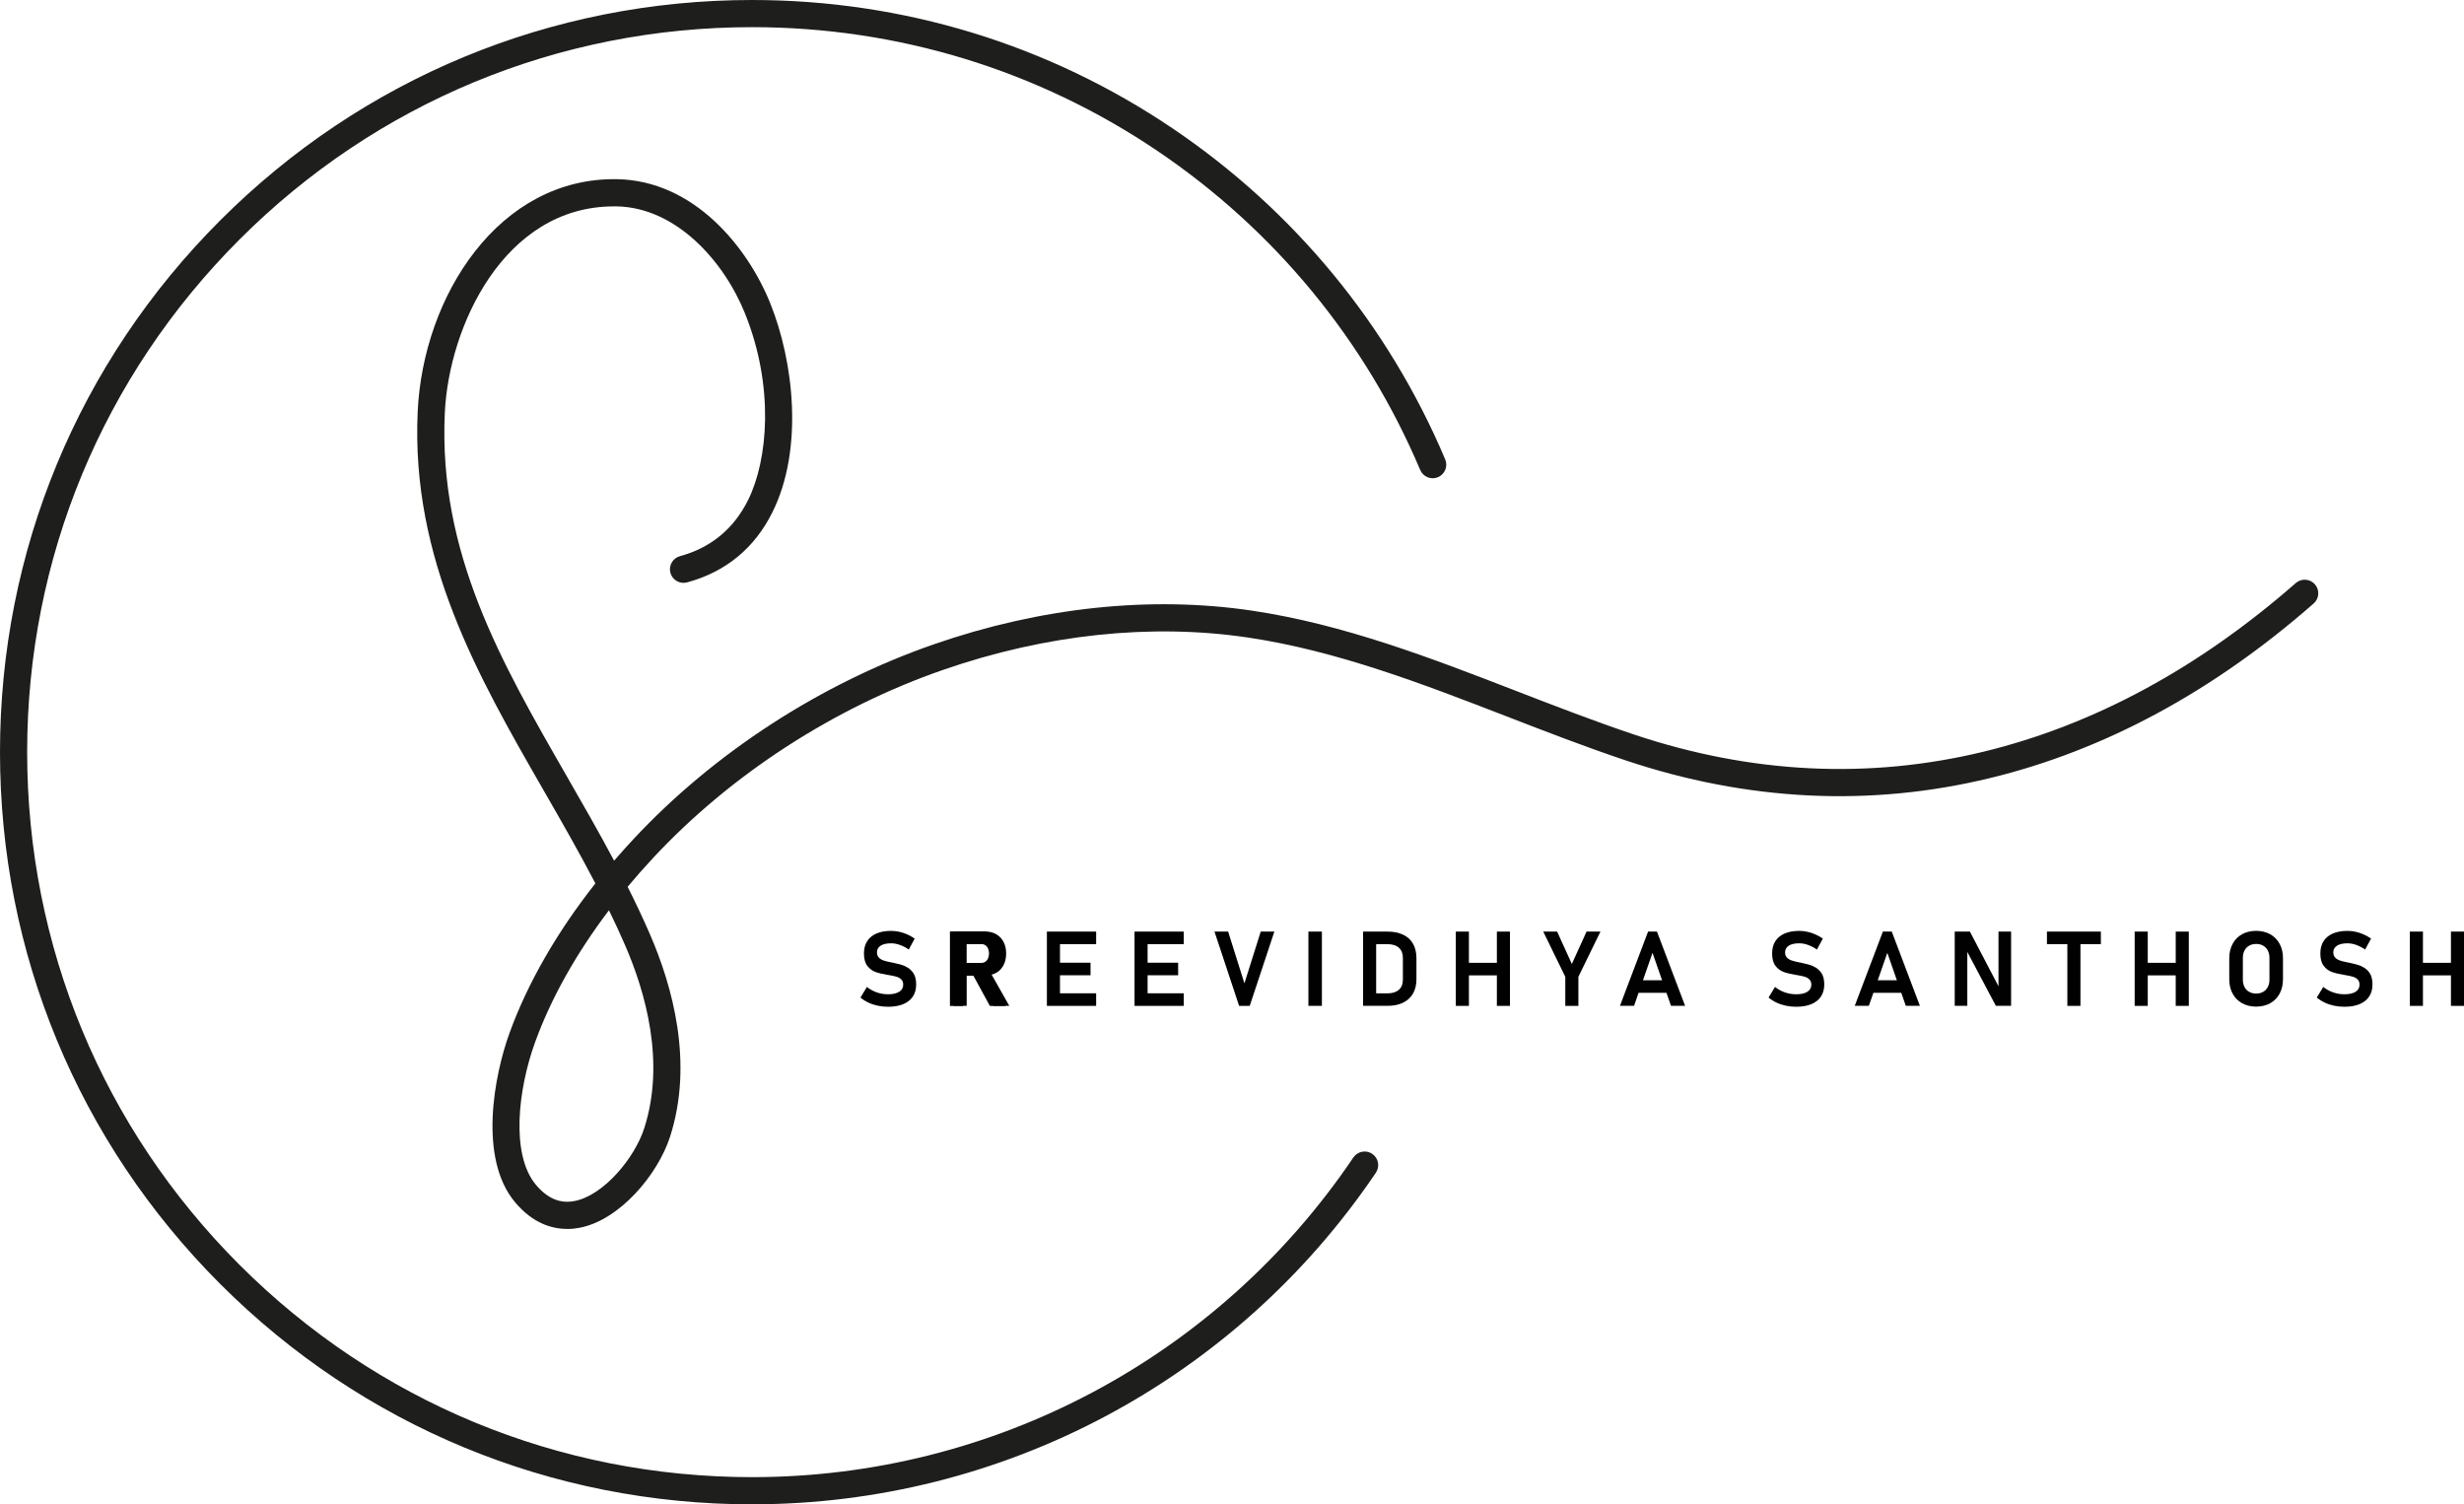 <?xml version="1.0" encoding="UTF-8"?><svg xmlns="http://www.w3.org/2000/svg" viewBox="0 0 733.96 448.11"><defs><style>.d{fill:#010101;}.e{fill:#1e1e1c;}</style></defs><g id="a"/><g id="b"><g id="c"><g><path class="e" d="M224.05,448.11c-59.85,0-116.11-23.31-158.43-65.62C23.31,340.17,0,283.9,0,224.05S23.31,107.94,65.62,65.62C107.94,23.31,164.21,0,224.05,0c44.9,0,88.22,13.23,125.27,38.27,36.16,24.43,64.23,58.52,81.17,98.57,.87,2.06-.09,4.43-2.15,5.3-2.06,.87-4.43-.09-5.3-2.15-16.33-38.61-43.39-71.47-78.25-95.02-35.71-24.13-77.47-36.88-120.74-36.88-57.69,0-111.92,22.46-152.71,63.25C30.56,112.14,8.09,166.37,8.09,224.05s22.46,111.92,63.25,152.71c40.79,40.79,95.02,63.25,152.71,63.25,71.85,0,138.8-35.6,179.08-95.22,1.25-1.85,3.77-2.34,5.62-1.09,1.85,1.25,2.34,3.77,1.09,5.62-41.79,61.85-111.24,98.78-185.79,98.78Z"/><path class="e" d="M168.93,366.07c-4.63,0-10.28-1.72-15.51-7.95-11.02-13.14-6.2-37.94-1.61-50.52,5.41-14.85,14.12-29.98,25.54-44.45-4.93-9.47-10.24-18.7-15.44-27.75-19.44-33.81-39.54-68.77-37.49-112.8,1.61-34.52,24.25-69.86,59.42-69.22,22.83,.41,38.82,20.15,45.58,36.92,7.05,17.48,9.99,43.51,.68,62.25-5.34,10.75-13.9,17.8-25.43,20.93-2.16,.59-4.38-.69-4.97-2.84s.69-4.38,2.84-4.97c9.2-2.5,16.03-8.13,20.3-16.72,5.9-11.88,7.9-33.68-.94-55.62-6.3-15.63-20.56-31.54-38.22-31.85-.27,0-.54,0-.81,0-32.76,0-49.18,35.82-50.37,61.51-1.94,41.67,16.69,74.08,36.42,108.39,4.69,8.16,9.47,16.48,14.01,25.01,1.87-2.17,3.79-4.32,5.78-6.45,24.01-25.74,55.82-46.35,89.57-58.05,31.78-11.01,64.5-14.47,94.65-9.99,27.4,4.07,53.54,14.19,78.82,23.97,11.43,4.42,23.25,9,34.98,12.93,34.93,11.7,69.99,13.41,104.23,5.09,32.71-7.96,63.96-24.85,92.88-50.2,1.68-1.47,4.24-1.31,5.71,.37,1.47,1.68,1.31,4.24-.37,5.71-29.91,26.23-62.31,43.72-96.3,51.98-35.74,8.69-72.32,6.92-108.71-5.27-11.91-3.99-23.82-8.6-35.33-13.06-24.86-9.62-50.58-19.57-77.09-23.51-28.86-4.29-60.26-.96-90.81,9.63-32.53,11.27-63.18,31.13-86.3,55.92-2.67,2.86-5.23,5.77-7.68,8.7,2.34,4.65,4.57,9.37,6.65,14.16,6.66,15.34,13.1,38.25,5.97,60.32-3.62,11.21-14.93,24.75-26.88,27.08-1.14,.22-2.41,.37-3.76,.37Zm12.46-94.92c-9.75,12.87-17.23,26.18-21.97,39.22-5.17,14.2-7.32,33.58,.21,42.55,3.44,4.1,7.21,5.68,11.52,4.84,8.64-1.68,17.86-12.75,20.73-21.62,6.36-19.66,.41-40.55-5.69-54.6-1.52-3.5-3.12-6.96-4.8-10.39Z"/><g><path class="d" d="M269.66,287.81c-.93-.39-2.08-.72-3.46-.99-.06-.01-.12-.02-.18-.04s-.11-.03-.18-.04c-.04-.01-.08-.02-.12-.02-.04,0-.08-.01-.12-.02-1.01-.2-1.8-.39-2.37-.58-.56-.18-1.04-.47-1.42-.85-.39-.39-.58-.91-.58-1.58v-.02c0-.85,.37-1.51,1.1-1.98,.73-.47,1.77-.7,3.11-.7,.85,0,1.73,.16,2.63,.49,.9,.32,1.78,.78,2.63,1.37l1.76-3.26c-.71-.5-1.45-.92-2.24-1.26-.78-.34-1.58-.61-2.39-.78s-1.61-.26-2.4-.26c-1.7,0-3.16,.26-4.37,.79-1.21,.53-2.13,1.29-2.76,2.29-.63,1-.95,2.21-.95,3.63h0c0,1.62,.34,2.85,1.01,3.72,.67,.87,1.49,1.47,2.46,1.82,.96,.35,2.19,.63,3.67,.87l.31,.05s.06,.01,.09,.01,.06,0,.09,.02c.88,.14,1.6,.3,2.16,.48,.56,.18,1.01,.45,1.37,.83,.36,.37,.53,.88,.53,1.51h0c0,.92-.39,1.62-1.18,2.11s-1.89,.75-3.31,.75c-1.18,0-2.31-.19-3.4-.57s-2.06-.92-2.91-1.62l-1.93,3.17c.71,.59,1.5,1.09,2.37,1.5,.87,.41,1.8,.72,2.8,.93,.99,.21,2.02,.31,3.07,.31,1.75,0,3.26-.26,4.51-.78,1.25-.52,2.21-1.28,2.86-2.27s.98-2.18,.98-3.58v-.03c0-1.49-.31-2.66-.94-3.52-.62-.86-1.4-1.48-2.33-1.86Z"/><path class="d" d="M296.75,289.79c.94-.54,1.67-1.31,2.18-2.3s.78-2.14,.78-3.45-.26-2.46-.77-3.45c-.51-.99-1.24-1.75-2.18-2.3-.94-.54-2.02-.81-3.25-.81h-9.46v22.14h3.9v-9.02h3.07l4.92,9.02h4.7l-5.25-9.29c.48-.13,.94-.31,1.36-.55Zm-8.8-8.56h5.34c.49,0,.91,.12,1.26,.35,.35,.23,.63,.56,.82,.99,.19,.43,.29,.92,.29,1.48s-.1,1.05-.3,1.48c-.2,.43-.47,.76-.83,.99-.35,.23-.77,.34-1.25,.34h-5.34v-5.63Z"/><polygon class="d" points="311.84 277.5 311.84 299.63 326.51 299.63 326.51 295.88 315.74 295.88 315.74 290.51 324.84 290.51 324.84 286.77 315.74 286.77 315.74 281.25 326.51 281.25 326.51 277.5 311.84 277.5"/><polygon class="d" points="337.95 277.5 337.95 299.63 352.61 299.63 352.61 295.88 341.84 295.88 341.84 290.51 350.94 290.51 350.94 286.77 341.84 286.77 341.84 281.25 352.61 281.25 352.61 277.5 337.95 277.5"/><polygon class="d" points="370.68 292.92 365.83 277.5 361.76 277.5 369.1 299.63 372.26 299.63 379.6 277.5 375.54 277.5 370.68 292.92"/><rect class="d" x="389.74" y="277.5" width="4.02" height="22.12"/><path class="d" d="M417.95,278.43c-1.29-.62-2.86-.93-4.68-.93h-7.24v22.12h7.23c1.87,0,3.45-.32,4.75-.98,1.3-.65,2.27-1.57,2.93-2.75,.65-1.19,.98-2.59,.98-4.2v-6.27c0-1.67-.34-3.11-1.01-4.29-.67-1.19-1.66-2.09-2.95-2.71Zm-.07,13.39c0,1.29-.39,2.29-1.18,3-.78,.71-1.9,1.07-3.34,1.07h-3.44v-14.64h3.44c1.44,0,2.55,.35,3.34,1.07,.79,.71,1.18,1.71,1.18,3v6.51Z"/><polygon class="d" points="445.88 286.8 437.55 286.8 437.55 277.5 433.65 277.5 433.65 299.63 437.55 299.63 437.55 290.54 445.88 290.54 445.88 299.63 449.78 299.63 449.78 277.5 445.88 277.5 445.88 286.8"/><polygon class="d" points="468.21 287.15 463.83 277.5 459.69 277.5 466.26 290.97 466.26 299.63 470.16 299.63 470.16 290.97 476.73 277.5 472.59 277.5 468.21 287.15"/><path class="d" d="M490.92,277.5l-8.38,22.12h4.2l1.35-3.88h8.31l1.35,3.88h4.2l-8.38-22.12h-2.64Zm-1.53,14.5l2.85-8.17,2.85,8.17h-5.7Z"/><path class="d" d="M540.14,287.81c-.93-.39-2.08-.72-3.46-.99-.06-.01-.12-.02-.18-.04-.05-.02-.11-.03-.17-.04-.04-.01-.08-.02-.12-.02-.04,0-.08-.01-.12-.02-1.02-.2-1.8-.39-2.36-.58-.56-.18-1.04-.47-1.42-.85s-.58-.91-.58-1.58v-.02c0-.85,.37-1.51,1.11-1.98s1.77-.7,3.11-.7c.85,0,1.73,.16,2.63,.49s1.78,.78,2.63,1.37l1.77-3.26c-.71-.5-1.46-.92-2.24-1.26s-1.58-.61-2.39-.78c-.81-.18-1.61-.26-2.4-.26-1.71,0-3.16,.26-4.37,.79-1.21,.53-2.13,1.29-2.76,2.29-.63,1-.95,2.21-.95,3.63h0c0,1.62,.34,2.85,1.01,3.72s1.49,1.47,2.46,1.82c.97,.35,2.19,.63,3.67,.87l.3,.05s.06,.01,.09,.01c.03,0,.06,0,.09,.02,.88,.14,1.6,.3,2.16,.48,.56,.18,1.02,.45,1.37,.83s.53,.88,.53,1.51h0c0,.92-.39,1.62-1.18,2.11-.78,.5-1.89,.75-3.31,.75-1.18,0-2.31-.19-3.4-.57-1.09-.38-2.06-.92-2.92-1.62l-1.93,3.17c.71,.59,1.5,1.09,2.37,1.5,.87,.41,1.8,.72,2.8,.93,1,.21,2.02,.31,3.07,.31,1.76,0,3.26-.26,4.51-.78,1.25-.52,2.21-1.28,2.86-2.27,.65-.99,.98-2.18,.98-3.58v-.03c0-1.49-.31-2.66-.93-3.52-.62-.86-1.4-1.48-2.33-1.86Z"/><path class="d" d="M560.86,277.5l-8.38,22.12h4.2l1.35-3.88h8.31l1.35,3.88h4.2l-8.38-22.12h-2.64Zm-1.53,14.5l2.85-8.17,2.85,8.17h-5.7Z"/><polygon class="d" points="595.3 293.8 586.78 277.5 582.26 277.5 582.26 299.61 586.01 299.61 586.01 283.56 594.51 299.61 599.05 299.61 599.05 277.5 595.3 277.5 595.3 293.8"/><polygon class="d" points="609.73 281.25 615.81 281.25 615.81 299.63 619.71 299.63 619.71 281.25 625.79 281.25 625.79 277.5 609.73 277.5 609.73 281.25"/><polygon class="d" points="648.09 286.8 639.76 286.8 639.76 277.5 635.86 277.5 635.86 299.63 639.76 299.63 639.76 290.54 648.09 290.54 648.09 299.63 651.99 299.63 651.99 277.5 648.09 277.5 648.09 286.8"/><path class="d" d="M676.23,278.29c-1.21-.67-2.61-1.01-4.19-1.01s-2.98,.34-4.19,1.01c-1.21,.67-2.15,1.63-2.81,2.86-.66,1.23-1,2.66-1,4.28v6.27c0,1.62,.33,3.05,1,4.28,.66,1.23,1.6,2.18,2.81,2.86,1.21,.67,2.61,1.01,4.19,1.01s2.98-.34,4.19-1.01,2.15-1.63,2.81-2.86c.66-1.23,1-2.66,1-4.28v-6.27c0-1.62-.33-3.05-1-4.28-.66-1.23-1.6-2.18-2.81-2.86Zm-.22,13.52c0,.83-.16,1.56-.49,2.19s-.79,1.12-1.39,1.45c-.6,.34-1.29,.51-2.08,.51s-1.49-.17-2.08-.51c-.6-.34-1.07-.82-1.39-1.45-.33-.63-.49-1.36-.49-2.19v-6.48c0-.83,.16-1.56,.49-2.19,.33-.63,.79-1.12,1.39-1.45,.6-.34,1.29-.51,2.08-.51s1.49,.17,2.08,.51c.6,.34,1.06,.82,1.39,1.45,.33,.63,.49,1.36,.49,2.19v6.48Z"/><path class="d" d="M703.44,287.81c-.93-.39-2.08-.72-3.46-.99-.06-.01-.12-.02-.18-.04-.05-.02-.11-.03-.17-.04-.04-.01-.08-.02-.12-.02-.04,0-.08-.01-.12-.02-1.02-.2-1.8-.39-2.36-.58-.56-.18-1.04-.47-1.42-.85s-.58-.91-.58-1.58v-.02c0-.85,.37-1.51,1.11-1.98s1.77-.7,3.11-.7c.85,0,1.73,.16,2.63,.49s1.78,.78,2.63,1.37l1.77-3.26c-.71-.5-1.46-.92-2.24-1.26-.78-.34-1.58-.61-2.39-.78-.81-.18-1.61-.26-2.4-.26-1.71,0-3.16,.26-4.37,.79-1.21,.53-2.13,1.29-2.76,2.29s-.95,2.21-.95,3.63h0c0,1.62,.34,2.85,1.01,3.72,.67,.87,1.49,1.47,2.46,1.82,.97,.35,2.19,.63,3.67,.87l.3,.05s.06,.01,.09,.01c.03,0,.06,0,.09,.02,.88,.14,1.6,.3,2.16,.48,.56,.18,1.02,.45,1.37,.83,.35,.37,.53,.88,.53,1.51h0c0,.92-.39,1.62-1.18,2.11-.78,.5-1.89,.75-3.31,.75-1.18,0-2.31-.19-3.4-.57-1.09-.38-2.06-.92-2.92-1.62l-1.93,3.17c.71,.59,1.5,1.09,2.37,1.5,.87,.41,1.8,.72,2.8,.93s2.02,.31,3.07,.31c1.76,0,3.26-.26,4.51-.78,1.25-.52,2.21-1.28,2.86-2.27,.65-.99,.98-2.18,.98-3.58v-.03c0-1.49-.31-2.66-.93-3.52-.62-.86-1.4-1.48-2.33-1.86Z"/><polygon class="d" points="730.07 277.5 730.07 286.8 721.73 286.8 721.73 277.5 717.83 277.5 717.83 299.63 721.73 299.63 721.73 290.54 730.07 290.54 730.07 299.63 733.96 299.63 733.96 277.5 730.07 277.5"/></g><path class="d" d="M295.69,289.78c.94-.54,1.67-1.31,2.19-2.3s.78-2.14,.78-3.45-.26-2.46-.77-3.45c-.51-.99-1.24-1.76-2.18-2.3-.94-.54-2.03-.82-3.26-.82h-9.49v22.19h3.9v-9.04h3.07l4.93,9.04h4.71l-5.27-9.31c.48-.13,.94-.31,1.37-.55Zm-8.82-8.58h5.35c.49,0,.91,.12,1.27,.35,.35,.23,.63,.57,.82,.99,.19,.43,.29,.92,.29,1.48s-.1,1.05-.3,1.49c-.2,.44-.48,.76-.83,.99-.35,.23-.77,.34-1.25,.34h-5.35v-5.64Z"/></g></g></g></svg>